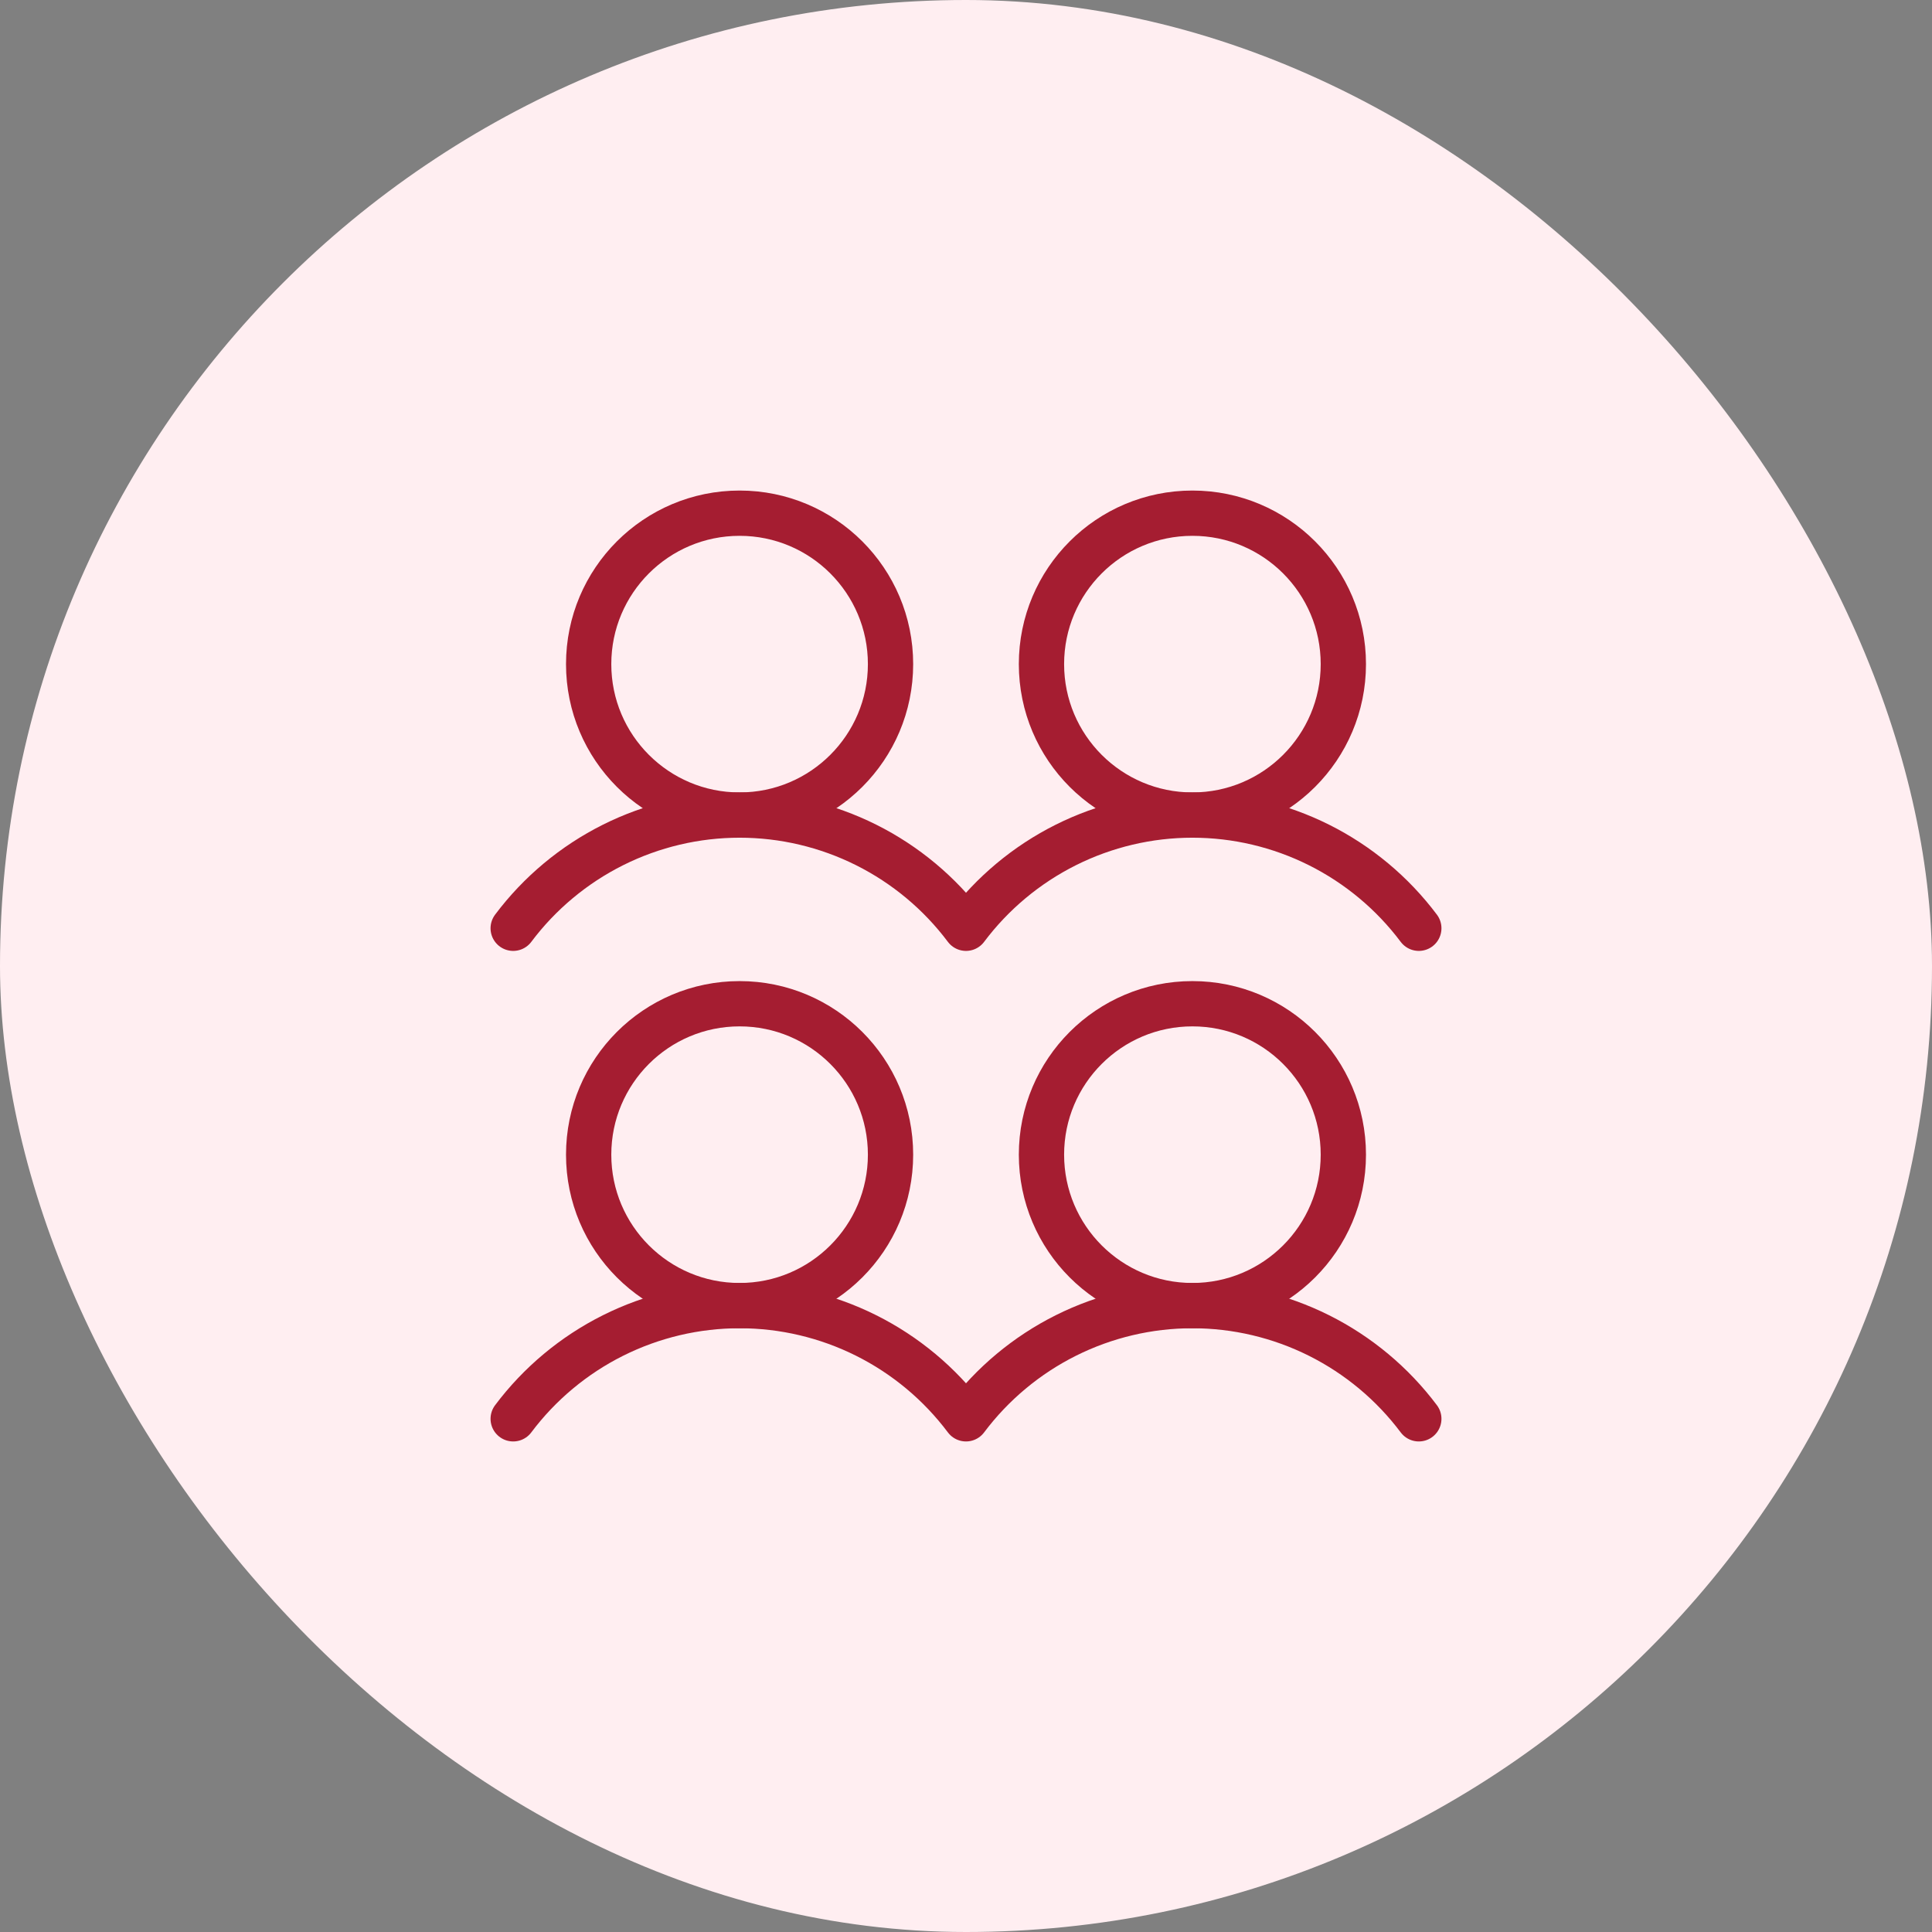 <svg width="64" height="64" viewBox="0 0 64 64" fill="none" xmlns="http://www.w3.org/2000/svg">
<rect x="0" y="0" width="64" height="64" fill="#808080" stroke="none"/>
<rect width="64" height="64" rx="32" fill="#FFEEF1"/>
<g clip-path="url(#clip0_9_65)">
<path d="M24.5 43.25C27.261 43.25 29.5 41.011 29.5 38.25C29.5 35.489 27.261 33.25 24.5 33.25C21.739 33.25 19.5 35.489 19.5 38.25C19.5 41.011 21.739 43.25 24.5 43.25Z" stroke="#A51D31" stroke-width="1.5" stroke-linecap="round" stroke-linejoin="round"/>
<path d="M24.5 27C27.261 27 29.5 24.761 29.5 22C29.5 19.239 27.261 17 24.5 17C21.739 17 19.5 19.239 19.5 22C19.5 24.761 21.739 27 24.5 27Z" stroke="#A51D31" stroke-width="1.5" stroke-linecap="round" stroke-linejoin="round"/>
<path d="M39.5 43.25C42.261 43.25 44.5 41.011 44.5 38.25C44.5 35.489 42.261 33.25 39.5 33.25C36.739 33.25 34.5 35.489 34.5 38.25C34.5 41.011 36.739 43.25 39.5 43.25Z" stroke="#A51D31" stroke-width="1.5" stroke-linecap="round" stroke-linejoin="round"/>
<path d="M17 47C17.873 45.836 19.006 44.891 20.307 44.24C21.609 43.589 23.045 43.25 24.5 43.25C25.955 43.25 27.391 43.589 28.693 44.24C29.994 44.891 31.127 45.836 32 47C32.873 45.836 34.006 44.891 35.307 44.24C36.609 43.589 38.045 43.25 39.5 43.25C40.955 43.25 42.391 43.589 43.693 44.24C44.994 44.891 46.127 45.836 47 47" stroke="#A51D31" stroke-width="1.5" stroke-linecap="round" stroke-linejoin="round"/>
<path d="M39.5 27C42.261 27 44.5 24.761 44.5 22C44.5 19.239 42.261 17 39.5 17C36.739 17 34.5 19.239 34.5 22C34.5 24.761 36.739 27 39.5 27Z" stroke="#A51D31" stroke-width="1.5" stroke-linecap="round" stroke-linejoin="round"/>
<path d="M17 30.75C17.873 29.586 19.006 28.641 20.307 27.99C21.609 27.339 23.045 27 24.5 27C25.955 27 27.391 27.339 28.693 27.99C29.994 28.641 31.127 29.586 32 30.75C32.873 29.586 34.006 28.641 35.307 27.99C36.609 27.339 38.045 27 39.5 27C40.955 27 42.391 27.339 43.693 27.99C44.994 28.641 46.127 29.586 47 30.75" stroke="#A51D31" stroke-width="1.5" stroke-linecap="round" stroke-linejoin="round"/>
</g>
<defs>
<clipPath id="clip0_9_65">
<rect width="40" height="40" fill="white" transform="translate(12 12)"/>
</clipPath>
</defs>
</svg>
